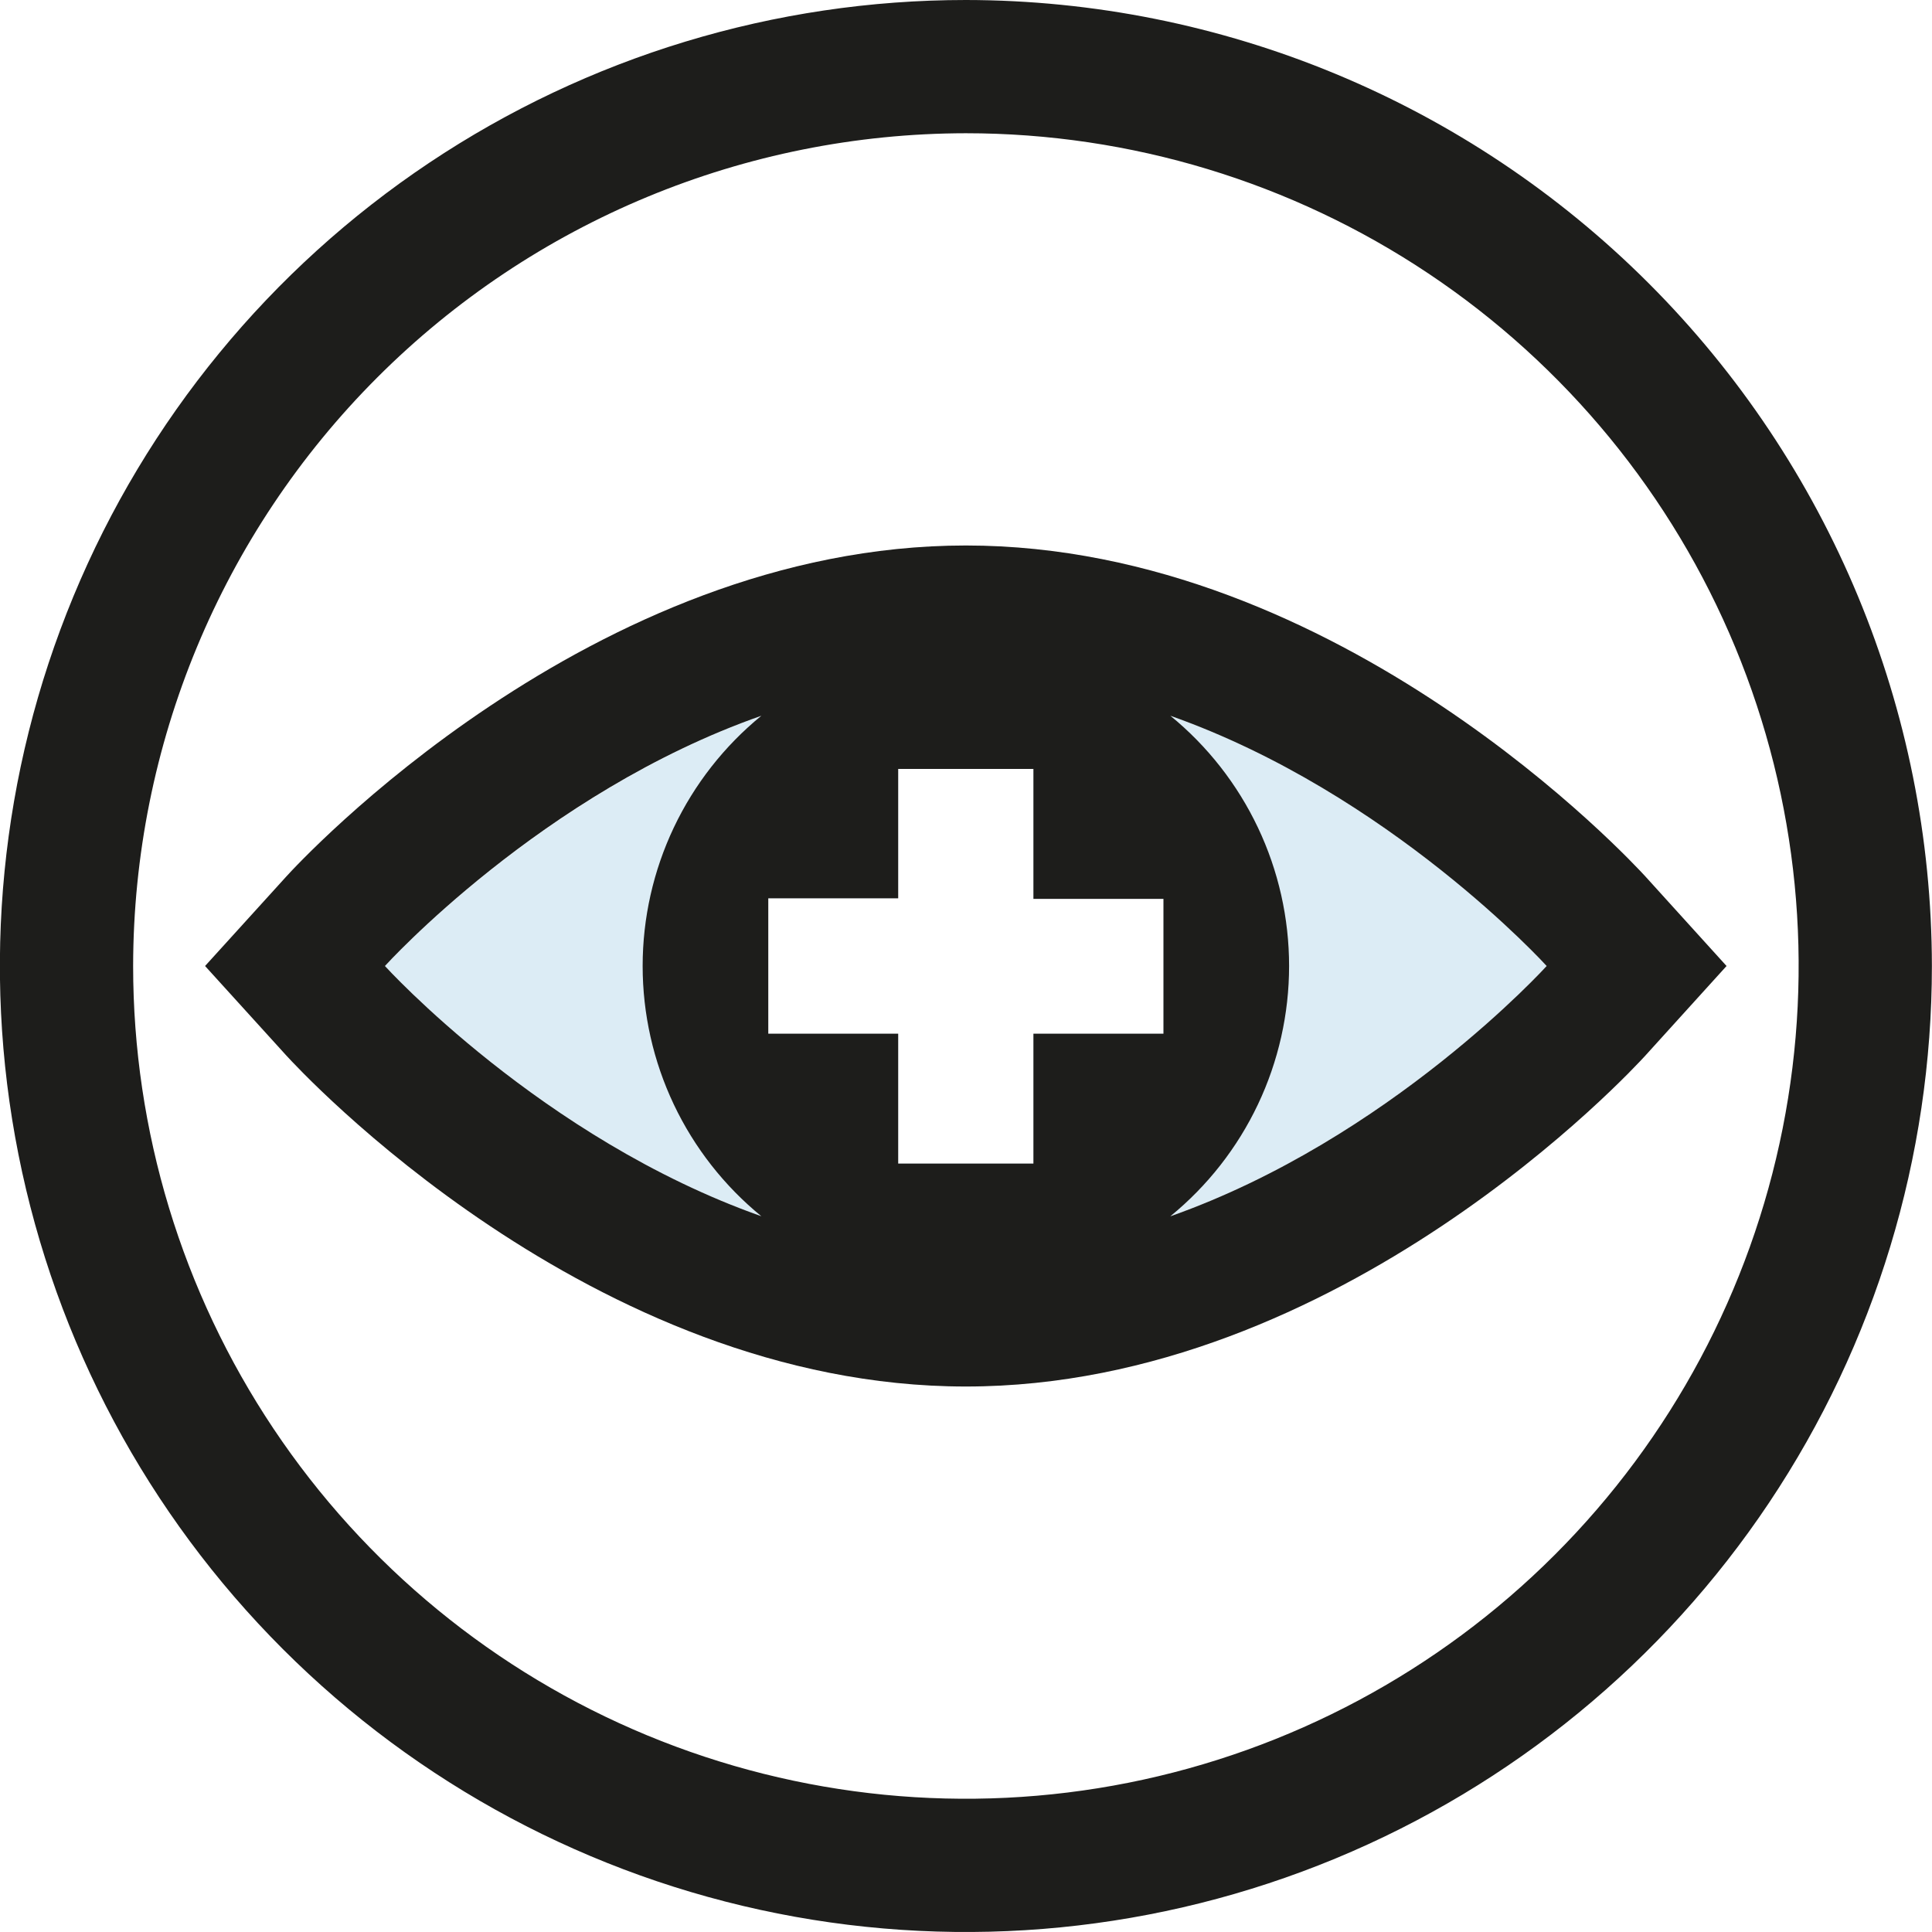 <svg width="178" height="178" viewBox="0 0 178 178" fill="none" xmlns="http://www.w3.org/2000/svg">
<g clip-path="url(#clip0)">
<path d="M88.988 62.533C59.526 62.533 35.465 89 35.465 89C35.465 89 59.477 115.467 88.988 115.467C118.499 115.467 142.498 89 142.498 89C142.498 89 118.511 62.533 88.988 62.533ZM107.193 95.236H95.212V107.205H82.751V95.236H70.782V82.764H82.751V70.844H95.212V82.813H107.193V95.236Z" fill="#DCECF5"/>
<path d="M88.99 12.276C104.165 12.276 118.999 16.776 131.616 25.206C144.233 33.637 154.067 45.619 159.874 59.639C165.681 73.658 167.201 89.085 164.24 103.968C161.28 118.851 153.972 132.522 143.242 143.252C132.512 153.982 118.841 161.29 103.958 164.25C89.075 167.21 73.649 165.691 59.629 159.884C45.61 154.077 33.627 144.243 25.197 131.626C16.766 119.008 12.266 104.175 12.266 89C12.289 68.659 20.379 49.157 34.763 34.773C49.147 20.389 68.649 12.299 88.99 12.276ZM88.99 0C71.388 0 54.181 5.22 39.545 14.999C24.909 24.779 13.501 38.679 6.765 54.941C0.029 71.204 -1.734 89.099 1.7 106.363C5.134 123.627 13.611 139.486 26.058 151.933C38.505 164.379 54.363 172.856 71.627 176.29C88.891 179.724 106.787 177.962 123.049 171.225C139.312 164.489 153.212 153.082 162.991 138.446C172.77 123.81 177.99 106.603 177.99 89C177.964 65.404 168.579 42.781 151.894 26.096C135.209 9.411 112.587 0.026 88.99 0Z" fill="#1D1D1B"/>
<path d="M151.595 80.751C150.465 79.523 123.532 50.257 88.988 50.257C54.444 50.257 27.51 79.511 26.381 80.751L18.893 89L26.381 97.249C27.51 98.477 54.431 127.743 88.988 127.743C123.544 127.743 150.465 98.489 151.595 97.249L159.071 89L151.595 80.751ZM70.144 112.054C49.901 104.909 35.465 89 35.465 89C35.465 89 49.901 73.041 70.144 65.946C66.727 68.738 63.973 72.255 62.081 76.242C60.19 80.229 59.209 84.587 59.209 89C59.209 93.413 60.19 97.771 62.081 101.758C63.973 105.745 66.727 109.262 70.144 112.054ZM107.193 95.236H95.212V107.205H82.752V95.236H70.783V82.764H82.752V70.844H95.212V82.813H107.193V95.236ZM107.831 112.054C111.249 109.262 114.003 105.745 115.894 101.758C117.786 97.771 118.767 93.413 118.767 89C118.767 84.587 117.786 80.229 115.894 76.242C114.003 72.255 111.249 68.738 107.831 65.946C128.062 73.09 142.498 89 142.498 89C142.498 89 128.074 104.909 107.844 112.054H107.831Z" fill="#1D1D1B"/>
</g>
<defs>
<clipPath id="clip0">
<rect width="178" height="178" fill="white"/>
</clipPath>
</defs>
</svg>
